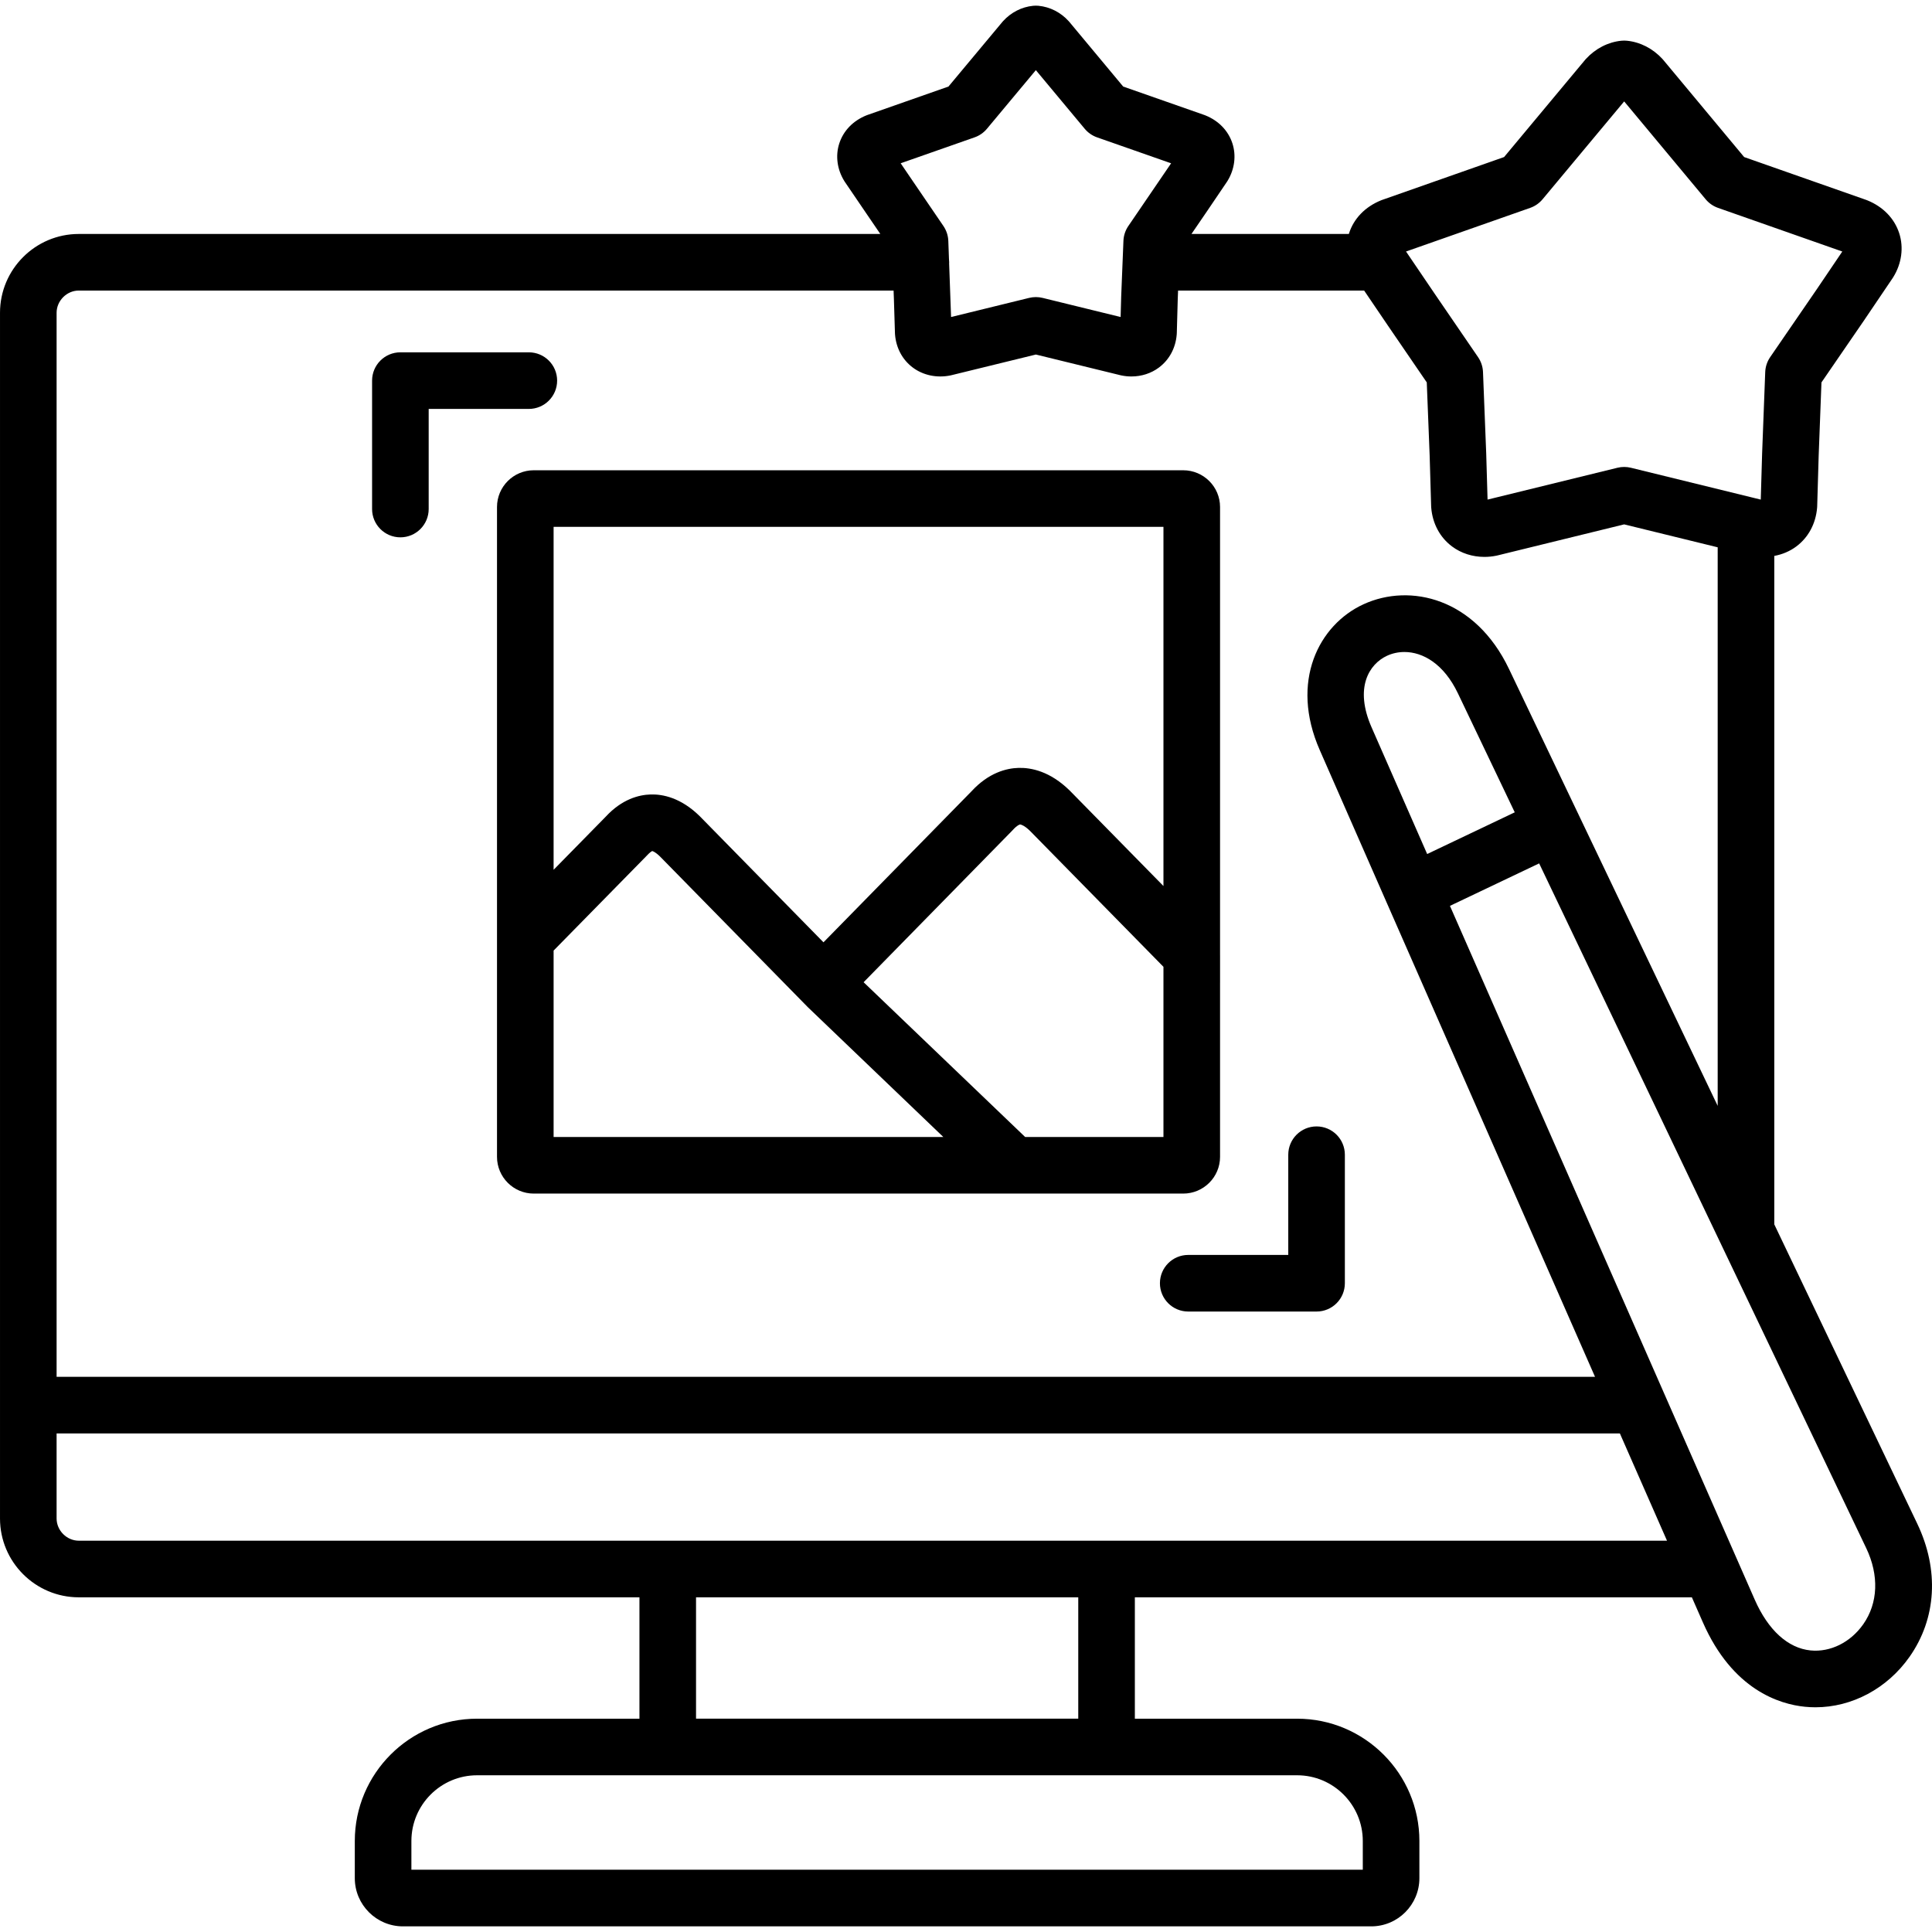 <svg id="Capa_1" enable-background="new 0 0 512 512" height="512" viewBox="0 0 512 512" width="512" xmlns="http://www.w3.org/2000/svg"><g><path d="m323.326 306.578v-46.093c0-.018.003-.036.003-.054v-7.276c0-.019-.002-.037-.003-.056v-118.738c0-5.368-4.379-9.736-9.763-9.736h-172.116c-5.368 0-9.735 4.368-9.735 9.736v114.434c-.001.07-.001.14 0 .21v57.573c0 5.368 4.367 9.736 9.735 9.736h172.116c5.384 0 9.763-4.368 9.763-9.736zm-14.999-166.953v95.182l-24.724-25.183c-.029-.03-.06-.061-.09-.091-5.239-5.156-10.258-6.121-13.59-6.034-3.18.09-7.915 1.246-12.485 6.225l-39.208 39.999-32.698-33.33c-.032-.032-.064-.064-.096-.097-5.007-4.922-9.84-5.852-13.017-5.755-3.05.089-7.588 1.196-11.95 5.947l-13.759 14.014v-90.878h161.617zm-161.616 112.288 24.559-25.015c.07-.071.14-.146.208-.22.856-.945 1.359-1.128 1.357-1.144.07.014.769.175 2.043 1.416l39.137 39.893c.055.056.11.11.166.164l35.81 34.307h-103.28zm124.963 49.401-42.809-41.012 39.379-40.175c.067-.069.135-.141.2-.212 1.045-1.153 1.729-1.419 1.905-1.424.258.033 1.16.285 2.601 1.69l35.377 36.036v45.096h-36.653z"/><path d="m147.645 100.869c0-4.143-3.357-7.5-7.5-7.5h-34.039c-4.142 0-7.5 3.357-7.5 7.5v34.03c0 4.143 3.358 7.5 7.5 7.5s7.5-3.357 7.5-7.5v-26.53h26.539c4.142 0 7.5-3.357 7.5-7.5z"/><path d="m348.904 298.512c-4.143 0-7.5 3.357-7.5 7.5v26.558h-26.511c-4.143 0-7.5 3.357-7.5 7.5s3.357 7.5 7.5 7.5h34.01c4.143 0 7.5-3.357 7.5-7.5v-34.058c.001-4.143-3.357-7.5-7.499-7.5z"/><path d="m508.094 403.793-37.89-79.324v-177.145c2.13-.393 4.133-1.232 5.841-2.51 3.208-2.403 5.165-6.061 5.509-10.298.01-.129.018-.258.021-.387l.394-13.411.738-19.375 11.222-16.344 7.639-11.296c.057-.085.111-.17.165-.256 2.237-3.616 2.81-7.866 1.571-11.662-1.274-3.909-4.27-6.995-8.434-8.688-.112-.046-.225-.089-.339-.129l-32.313-11.347-21.424-25.729c-.078-.095-.159-.188-.243-.278-2.529-2.749-5.857-4.46-9.372-4.817-.501-.052-1.004-.052-1.507-.002-3.516.352-6.849 2.063-9.384 4.819-.083.091-.164.184-.243.278l-21.448 25.728-32.293 11.351c-.112.04-.224.082-.334.127-4.187 1.702-7.191 4.804-8.459 8.732-.019.056-.027.115-.045.171h-41.713l4.134-6.046 5.234-7.729c.067-.1.133-.201.195-.304 1.88-3.087 2.342-6.724 1.268-9.977-1.1-3.328-3.627-5.941-7.115-7.357-.111-.045-.224-.088-.336-.127l-21.481-7.528-14.226-17.084c-.073-.089-.148-.175-.227-.26-2.114-2.319-4.938-3.759-7.954-4.054-.484-.047-.973-.047-1.457 0-3.013.295-5.837 1.733-7.953 4.051-.074.081-.146.165-.218.25l-14.266 17.099-21.451 7.526c-.113.039-.226.082-.336.127-3.513 1.427-6.05 4.059-7.143 7.411-1.063 3.265-.58 6.9 1.327 9.976.056.09.114.178.173.266l5.856 8.606c.001.002.002.004.004.006l3.511 5.148h-212.409c-11.515 0-20.883 9.371-20.883 20.891v319.52c0 11.52 9.368 20.891 20.883 20.891h148.574v32.166h-43.035c-17.864 0-32.398 14.541-32.398 32.414v9.853c0 7.039 5.725 12.766 12.762 12.766h256.604c7.037 0 12.762-5.727 12.762-12.766v-9.853c0-17.873-14.535-32.414-32.399-32.414h-43.006v-32.166h147.617l2.919 6.644c7.868 17.9 20.323 21.693 27.048 22.361.928.093 1.854.138 2.78.138 9.666 0 19.03-4.961 24.939-13.379 7.146-10.176 7.89-23.032 2.044-35.274zm-102.58-348.703c1.277-.448 2.409-1.233 3.275-2.272l21.631-25.943 21.597 25.938c.867 1.042 2 1.829 3.28 2.278l32.931 11.563-6.694 9.898-12.421 18.091c-.803 1.169-1.258 2.542-1.312 3.96l-.823 21.609-.358 12.188-1.664-.408c-.28-.088-.568-.156-.861-.211l-31.889-7.818c-.587-.144-1.187-.216-1.786-.216s-1.198.071-1.784.215l-34.417 8.437-.36-12.262-.85-21.545c-.056-1.409-.508-2.775-1.304-3.939l-11.478-16.775-7.614-11.226zm-147.247-18.686c1.278-.447 2.41-1.233 3.277-2.272l12.966-15.542 12.95 15.541c.868 1.041 2.003 1.827 3.282 2.275l19.615 6.871-11.331 16.611c-.795 1.162-1.247 2.524-1.304 3.932l-.218 5.419c-.003.087-.014.173-.014.261 0 .01.001.02.002.029l-.367 9.105-.149 5.381-20.668-5.067c-1.178-.289-2.404-.289-3.582 0l-20.681 5.069-.517-14.225c.004-.098.015-.194.015-.293 0-.302-.023-.599-.058-.892l-.173-4.775c-.055-1.408-.504-2.772-1.299-3.938l-7.834-11.489-3.493-5.134zm-243.267 46.488c0-3.193 2.694-5.891 5.884-5.891h215.924l.08 2.073.283 9.201c.004.127.011.254.021.381.293 3.584 1.96 6.688 4.694 8.74 2.752 2.065 6.386 2.833 9.967 2.102.091-.019.183-.039.273-.062l22.391-5.48 22.391 5.48c.086.021.172.041.259.059.891.184 1.786.274 2.67.274 2.661-.001 5.226-.818 7.298-2.371 2.742-2.055 4.414-5.159 4.707-8.742.012-.134.019-.269.022-.403l.252-9.107.086-2.145h49.307l6.314 9.309c.006.009.012.017.018.025l10.267 15.006.762 19.312.396 13.476c.004.13.012.259.021.388.345 4.237 2.302 7.895 5.509 10.298 2.427 1.817 5.441 2.773 8.585 2.773 1.064 0 2.143-.109 3.219-.332.09-.019.179-.039.269-.061l33.551-8.226 24.785 6.076v148.023l-36.937-77.329c-.022-.05-.039-.1-.063-.15-.024-.052-.055-.099-.081-.15l-18.228-38.161c-8.95-18.754-26.164-22.817-38.543-17.143-11.831 5.427-19.609 20.454-11.593 38.675l17.828 40.629 55.107 125.434h-407.695zm386.423 132.382-23.21 11.052-14.717-33.542c-.001-.003-.003-.006-.004-.009-4.628-10.511-.676-16.807 4.114-19.004 1.387-.636 2.943-.984 4.576-.984 4.878 0 10.435 3.111 14.179 10.955zm-57.669 255.194c9.594 0 17.399 7.812 17.399 17.414v7.618h-252.13v-7.618c0-9.603 7.806-17.414 17.399-17.414zm-159.298-15v-32.166h101.292v32.166zm108.792-47.166h-116.291-156.074c-3.189 0-5.884-2.697-5.884-5.891v-22.538h414.285l12.49 28.429zm200.529 22.144c-3.368 4.798-8.713 7.457-13.962 6.935-5.987-.595-11.243-5.379-14.799-13.47l-5.066-11.532c-.02-.049-.042-.097-.063-.145l-18.773-42.73c-.019-.047-.041-.092-.061-.139l-56.805-129.299 23.642-11.258 86.671 181.448c3.444 7.216 3.158 14.574-.784 20.19z"/></g></svg>